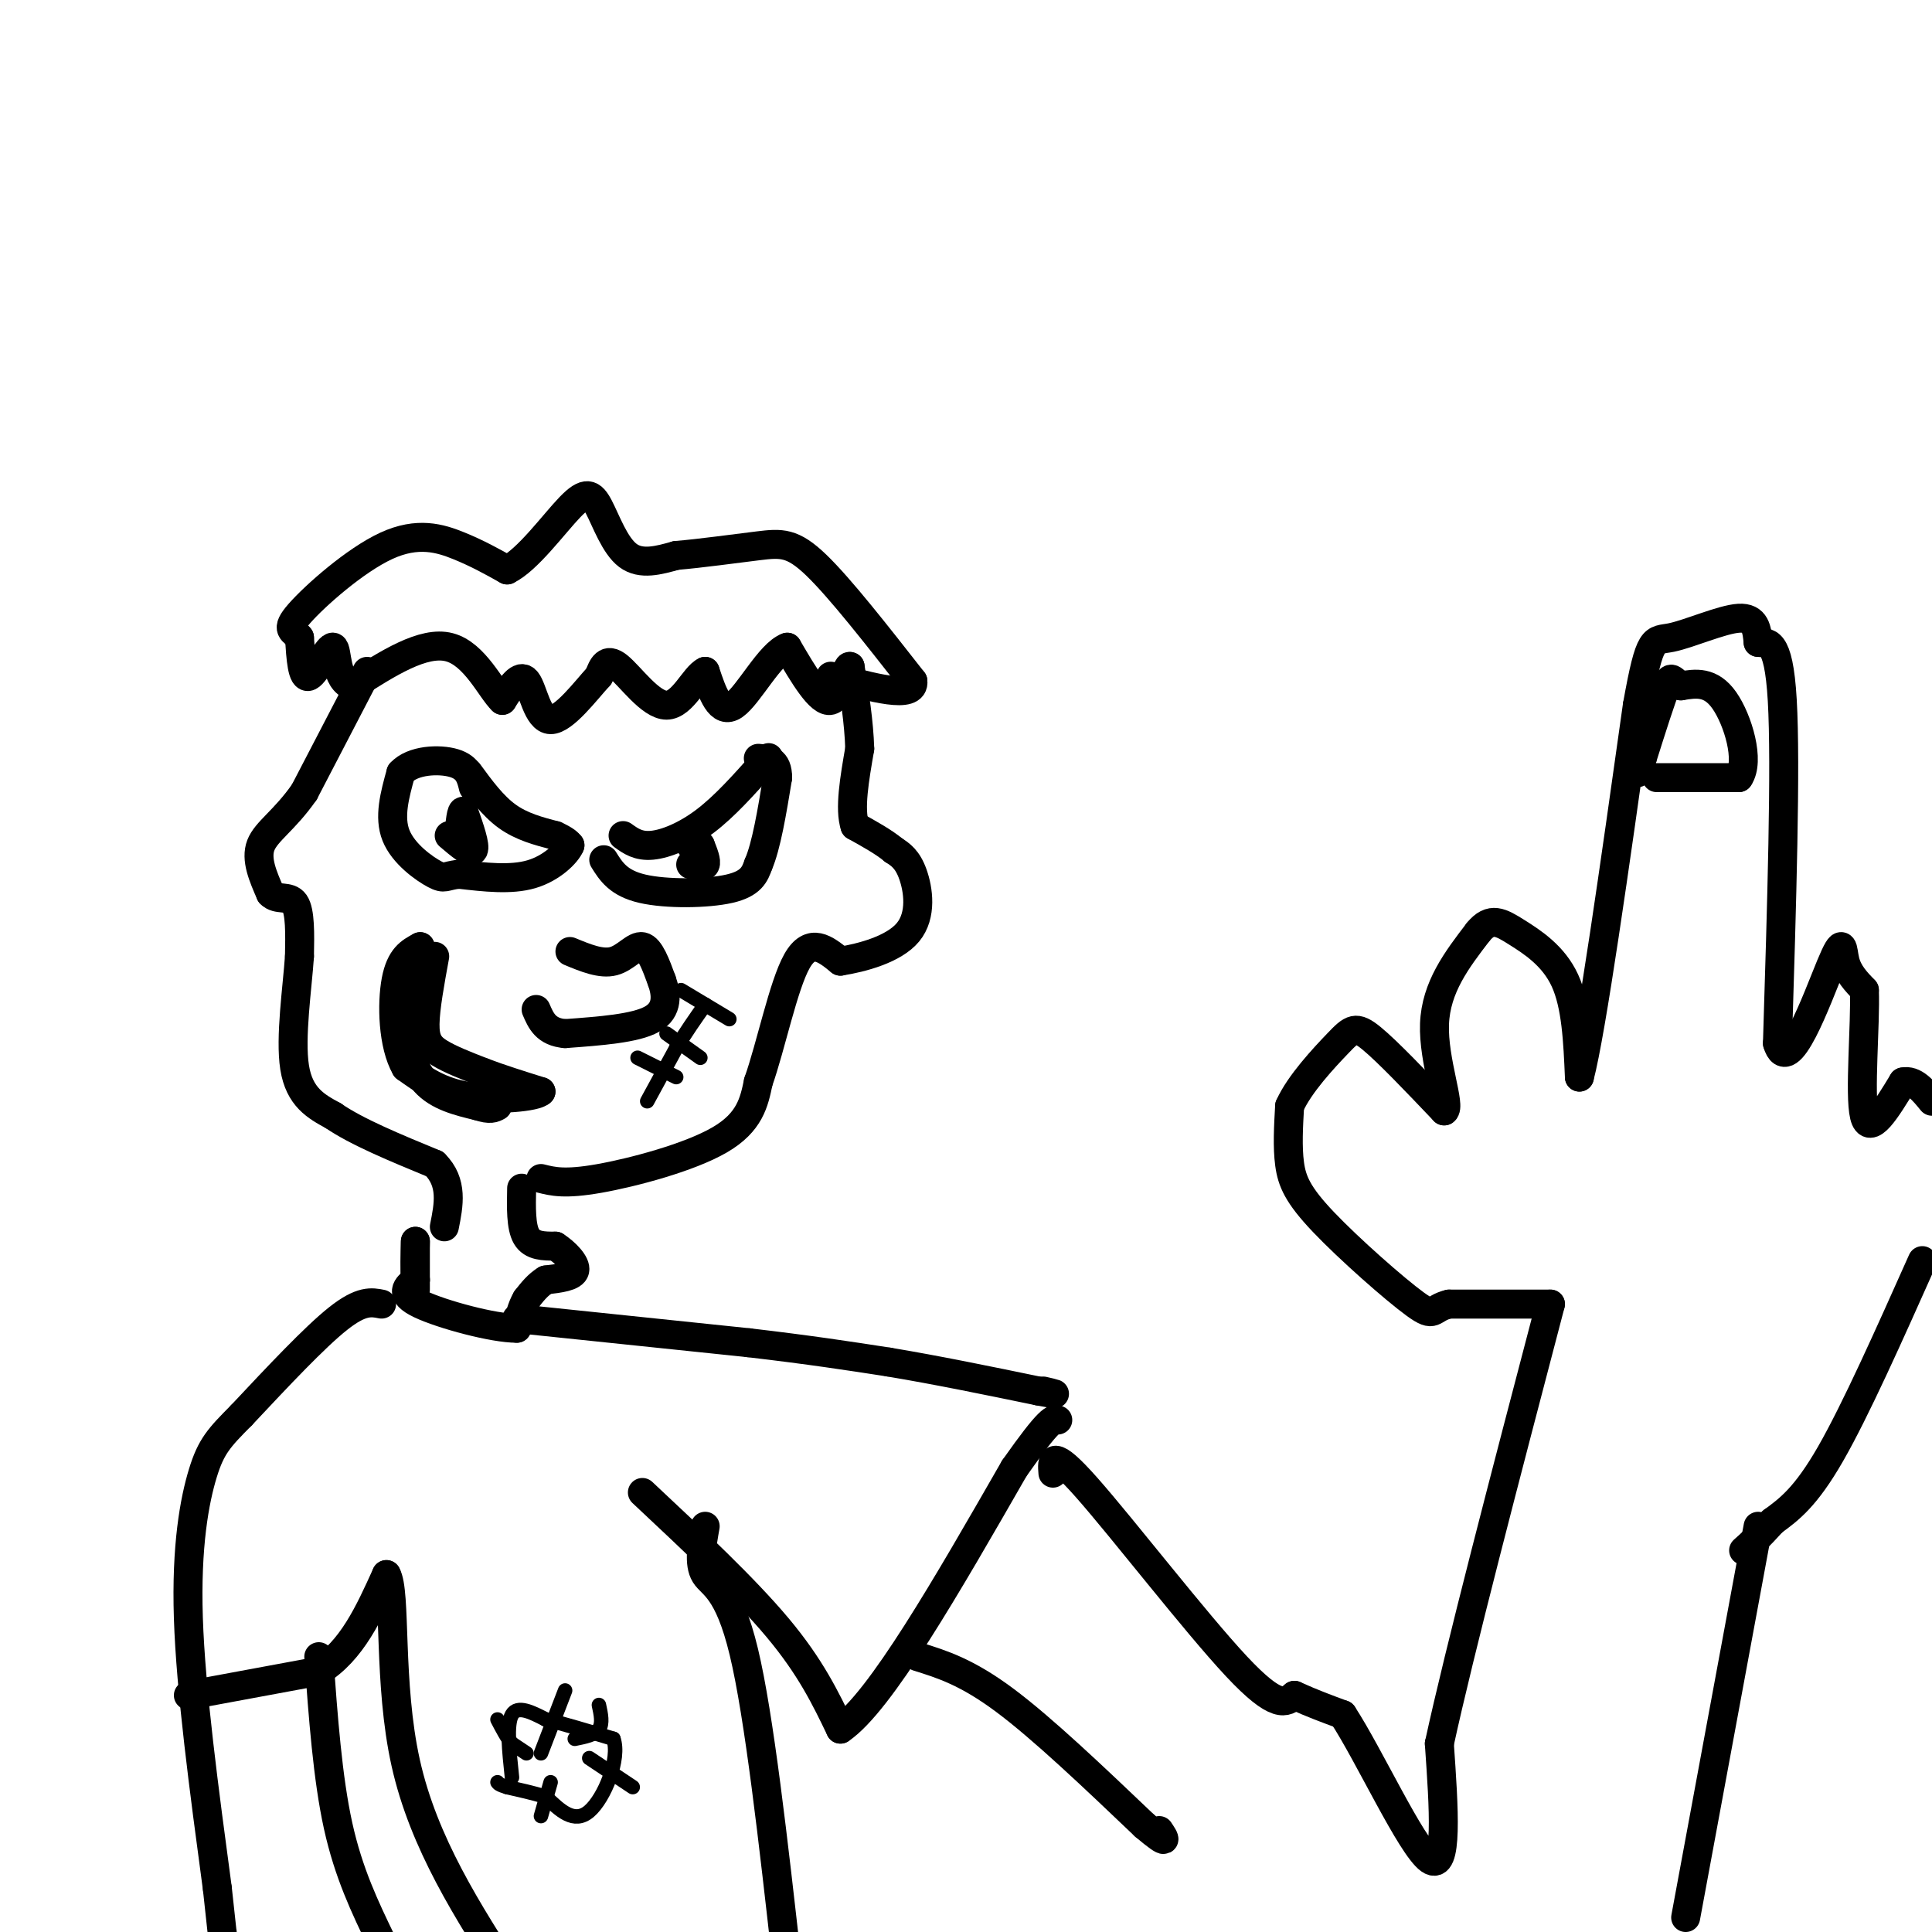<svg viewBox='0 0 400 400' version='1.1' xmlns='http://www.w3.org/2000/svg' xmlns:xlink='http://www.w3.org/1999/xlink'><g fill='none' stroke='#000000' stroke-width='6' stroke-linecap='round' stroke-linejoin='round'><path d='M97,160c2.500,3.417 5.000,6.833 8,9c3.000,2.167 6.500,3.083 10,4'/><path d='M115,173c2.167,1.000 2.583,1.500 3,2'/><path d='M118,175c-0.644,1.644 -3.756,4.756 -8,6c-4.244,1.244 -9.622,0.622 -15,0'/><path d='M95,181c-2.964,0.321 -2.875,1.125 -5,0c-2.125,-1.125 -6.464,-4.179 -8,-8c-1.536,-3.821 -0.268,-8.411 1,-13'/><path d='M83,160c2.422,-2.689 7.978,-2.911 11,-2c3.022,0.911 3.511,2.956 4,5'/><path d='M93,173c2.250,1.917 4.500,3.833 5,3c0.500,-0.833 -0.750,-4.417 -2,-8'/><path d='M96,168c-0.500,-0.500 -0.750,2.250 -1,5'/><path d='M129,173c1.578,1.133 3.156,2.267 6,2c2.844,-0.267 6.956,-1.933 11,-5c4.044,-3.067 8.022,-7.533 12,-12'/><path d='M158,158c2.000,-2.000 1.000,-1.000 0,0'/><path d='M125,178c1.511,2.422 3.022,4.844 8,6c4.978,1.156 13.422,1.044 18,0c4.578,-1.044 5.289,-3.022 6,-5'/><path d='M157,179c1.667,-3.833 2.833,-10.917 4,-18'/><path d='M161,161c0.000,-3.667 -2.000,-3.833 -4,-4'/><path d='M143,179c1.333,0.333 2.667,0.667 3,0c0.333,-0.667 -0.333,-2.333 -1,-4'/><path d='M145,175c-0.500,-0.667 -1.250,-0.333 -2,0'/><path d='M118,197c3.222,1.333 6.444,2.667 9,2c2.556,-0.667 4.444,-3.333 6,-3c1.556,0.333 2.778,3.667 4,7'/><path d='M137,203c0.978,2.733 1.422,6.067 -2,8c-3.422,1.933 -10.711,2.467 -18,3'/><path d='M117,214c-4.000,-0.333 -5.000,-2.667 -6,-5'/><path d='M90,198c-0.978,5.333 -1.956,10.667 -2,14c-0.044,3.333 0.844,4.667 3,6c2.156,1.333 5.578,2.667 9,4'/><path d='M100,222c3.500,1.333 7.750,2.667 12,4'/><path d='M112,226c-0.889,1.111 -9.111,1.889 -15,1c-5.889,-0.889 -9.444,-3.444 -13,-6'/><path d='M84,221c-2.689,-4.622 -2.911,-13.178 -2,-18c0.911,-4.822 2.956,-5.911 5,-7'/><path d='M87,196c0.333,1.333 -1.333,8.167 -3,15'/><path d='M84,211c-0.067,5.000 1.267,10.000 4,13c2.733,3.000 6.867,4.000 11,5'/><path d='M99,229c2.500,0.833 3.250,0.417 4,0'/><path d='M112,244c2.467,0.622 4.933,1.244 12,0c7.067,-1.244 18.733,-4.356 25,-8c6.267,-3.644 7.133,-7.822 8,-12'/><path d='M157,224c2.622,-7.422 5.178,-19.978 8,-25c2.822,-5.022 5.911,-2.511 9,0'/><path d='M174,199c4.452,-0.702 11.083,-2.458 14,-6c2.917,-3.542 2.119,-8.869 1,-12c-1.119,-3.131 -2.560,-4.065 -4,-5'/><path d='M185,176c-2.000,-1.667 -5.000,-3.333 -8,-5'/><path d='M177,171c-1.167,-3.500 -0.083,-9.750 1,-16'/><path d='M178,155c-0.167,-5.500 -1.083,-11.250 -2,-17'/><path d='M176,138c-0.800,-0.600 -1.800,6.400 -4,7c-2.200,0.600 -5.600,-5.200 -9,-11'/><path d='M163,134c-3.578,1.267 -8.022,9.933 -11,12c-2.978,2.067 -4.489,-2.467 -6,-7'/><path d='M146,139c-2.190,1.000 -4.667,7.000 -8,7c-3.333,0.000 -7.524,-6.000 -10,-8c-2.476,-2.000 -3.238,0.000 -4,2'/><path d='M124,140c-2.643,2.869 -7.250,9.042 -10,9c-2.750,-0.042 -3.643,-6.298 -5,-8c-1.357,-1.702 -3.179,1.149 -5,4'/><path d='M104,145c-2.333,-2.178 -5.667,-9.622 -11,-11c-5.333,-1.378 -12.667,3.311 -20,8'/><path d='M73,142c-3.726,-1.024 -3.042,-7.583 -4,-8c-0.958,-0.417 -3.560,5.310 -5,6c-1.440,0.690 -1.720,-3.655 -2,-8'/><path d='M62,132c-1.193,-1.537 -3.175,-1.381 0,-5c3.175,-3.619 11.509,-11.013 18,-14c6.491,-2.987 11.140,-1.568 15,0c3.860,1.568 6.930,3.284 10,5'/><path d='M105,118c4.191,-2.011 9.670,-9.539 13,-13c3.330,-3.461 4.512,-2.855 6,0c1.488,2.855 3.282,7.959 6,10c2.718,2.041 6.359,1.021 10,0'/><path d='M140,115c4.917,-0.405 12.208,-1.417 17,-2c4.792,-0.583 7.083,-0.738 12,4c4.917,4.738 12.458,14.369 20,24'/><path d='M189,141c0.500,3.833 -8.250,1.417 -17,-1'/><path d='M76,139c0.000,0.000 -13.000,25.000 -13,25'/><path d='M63,164c-4.111,5.889 -7.889,8.111 -9,11c-1.111,2.889 0.444,6.444 2,10'/><path d='M56,185c1.378,1.511 3.822,0.289 5,2c1.178,1.711 1.089,6.356 1,11'/><path d='M62,198c-0.422,6.378 -1.978,16.822 -1,23c0.978,6.178 4.489,8.089 8,10'/><path d='M69,231c4.833,3.333 12.917,6.667 21,10'/><path d='M90,241c3.833,3.833 2.917,8.417 2,13'/><path d='M108,246c-0.083,4.000 -0.167,8.000 1,10c1.167,2.000 3.583,2.000 6,2'/><path d='M115,258c2.089,1.333 4.311,3.667 4,5c-0.311,1.333 -3.156,1.667 -6,2'/><path d='M113,265c-1.667,1.000 -2.833,2.500 -4,4'/><path d='M109,269c-1.000,1.667 -1.500,3.833 -2,6'/><path d='M107,275c-4.711,0.044 -15.489,-2.844 -20,-5c-4.511,-2.156 -2.756,-3.578 -1,-5'/><path d='M86,265c-0.167,-2.167 -0.083,-5.083 0,-8'/><path d='M86,257c0.000,0.333 0.000,5.167 0,10'/><path d='M107,273c0.000,0.000 48.000,5.000 48,5'/><path d='M155,278c12.833,1.500 20.917,2.750 29,4'/><path d='M184,282c10.000,1.667 20.500,3.833 31,6'/><path d='M215,288c5.333,1.000 3.167,0.500 1,0'/><path d='M133,309c10.583,9.917 21.167,19.833 28,28c6.833,8.167 9.917,14.583 13,21'/><path d='M174,358c8.167,-5.500 22.083,-29.750 36,-54'/><path d='M210,304c7.500,-10.667 8.250,-10.333 9,-10'/><path d='M190,343c5.083,1.583 10.167,3.167 18,9c7.833,5.833 18.417,15.917 29,26'/><path d='M237,378c5.333,4.500 4.167,2.750 3,1'/><path d='M218,305c-0.222,-2.711 -0.444,-5.422 7,3c7.444,8.422 22.556,27.978 31,37c8.444,9.022 10.222,7.511 12,6'/><path d='M268,351c3.667,1.667 6.833,2.833 10,4'/><path d='M278,355c5.467,8.356 14.133,27.244 18,30c3.867,2.756 2.933,-10.622 2,-24'/><path d='M298,361c4.167,-19.167 13.583,-55.083 23,-91'/><path d='M349,397c0.000,0.000 15.000,-81.000 15,-81'/><path d='M321,270c0.000,0.000 -21.000,0.000 -21,0'/><path d='M300,270c-3.794,0.877 -2.780,3.070 -7,0c-4.220,-3.070 -13.675,-11.404 -19,-17c-5.325,-5.596 -6.522,-8.456 -7,-12c-0.478,-3.544 -0.239,-7.772 0,-12'/><path d='M267,229c2.024,-4.560 7.083,-9.958 10,-13c2.917,-3.042 3.690,-3.726 7,-1c3.310,2.726 9.155,8.863 15,15'/><path d='M299,230c1.489,-0.822 -2.289,-10.378 -2,-18c0.289,-7.622 4.644,-13.311 9,-19'/><path d='M306,193c2.643,-3.298 4.750,-2.042 8,0c3.250,2.042 7.643,4.869 10,10c2.357,5.131 2.679,12.565 3,20'/><path d='M327,223c2.500,-9.500 7.250,-43.250 12,-77'/><path d='M339,146c2.655,-14.786 3.292,-13.250 7,-14c3.708,-0.750 10.488,-3.786 14,-4c3.512,-0.214 3.756,2.393 4,5'/><path d='M364,133c1.778,0.289 4.222,-1.489 5,12c0.778,13.489 -0.111,42.244 -1,71'/><path d='M368,216c2.202,7.500 8.208,-9.250 11,-16c2.792,-6.750 2.369,-3.500 3,-1c0.631,2.500 2.315,4.250 4,6'/><path d='M386,205c0.267,7.022 -1.067,21.578 0,26c1.067,4.422 4.533,-1.289 8,-7'/><path d='M394,224c2.333,-0.500 4.167,1.750 6,4'/><path d='M398,261c-6.917,15.500 -13.833,31.000 -19,40c-5.167,9.000 -8.583,11.500 -12,14'/><path d='M367,315c-3.000,3.333 -4.500,4.667 -6,6'/><path d='M343,161c0.000,0.000 17.000,0.000 17,0'/><path d='M360,161c2.378,-3.422 -0.178,-11.978 -3,-16c-2.822,-4.022 -5.911,-3.511 -9,-3'/><path d='M348,142c-1.844,-1.133 -1.956,-2.467 -3,0c-1.044,2.467 -3.022,8.733 -5,15'/><path d='M340,157c-1.000,3.000 -1.000,3.000 -1,3'/><path d='M146,316c-0.689,3.889 -1.378,7.778 0,10c1.378,2.222 4.822,2.778 8,16c3.178,13.222 6.089,39.111 9,65'/><path d='M79,270c-2.083,-0.417 -4.167,-0.833 -9,3c-4.833,3.833 -12.417,11.917 -20,20'/><path d='M50,293c-4.655,4.690 -6.292,6.417 -8,12c-1.708,5.583 -3.488,15.024 -3,30c0.488,14.976 3.244,35.488 6,56'/><path d='M45,391c1.167,10.833 1.083,9.917 1,9'/><path d='M39,351c0.000,0.000 27.000,-5.000 27,-5'/><path d='M66,346c6.833,-4.167 10.417,-12.083 14,-20'/><path d='M80,326c2.089,3.556 0.311,22.444 4,39c3.689,16.556 12.844,30.778 22,45'/><path d='M66,343c0.917,12.583 1.833,25.167 4,35c2.167,9.833 5.583,16.917 9,24'/></g>
<g fill='none' stroke='#000000' stroke-width='3' stroke-linecap='round' stroke-linejoin='round'><path d='M134,228c0.000,0.000 6.000,-11.000 6,-11'/><path d='M140,217c2.000,-3.333 4.000,-6.167 6,-9'/><path d='M132,219c0.000,0.000 8.000,4.000 8,4'/><path d='M138,214c0.000,0.000 7.000,5.000 7,5'/><path d='M141,205c0.000,0.000 10.000,6.000 10,6'/><path d='M106,368c-0.583,-5.500 -1.167,-11.000 0,-13c1.167,-2.000 4.083,-0.500 7,1'/><path d='M113,356c3.500,0.833 8.750,2.417 14,4'/><path d='M127,360c1.467,4.089 -1.867,12.311 -5,15c-3.133,2.689 -6.067,-0.156 -9,-3'/><path d='M113,372c-2.833,-0.833 -5.417,-1.417 -8,-2'/><path d='M105,370c-1.667,-0.500 -1.833,-0.750 -2,-1'/><path d='M112,363c0.000,0.000 5.000,-13.000 5,-13'/><path d='M119,360c2.083,-0.417 4.167,-0.833 5,-2c0.833,-1.167 0.417,-3.083 0,-5'/><path d='M122,364c0.000,0.000 9.000,6.000 9,6'/><path d='M114,369c0.000,0.000 -2.000,7.000 -2,7'/><path d='M109,363c0.000,0.000 -3.000,-2.000 -3,-2'/><path d='M106,361c-1.000,-1.167 -2.000,-3.083 -3,-5'/></g>
</svg>